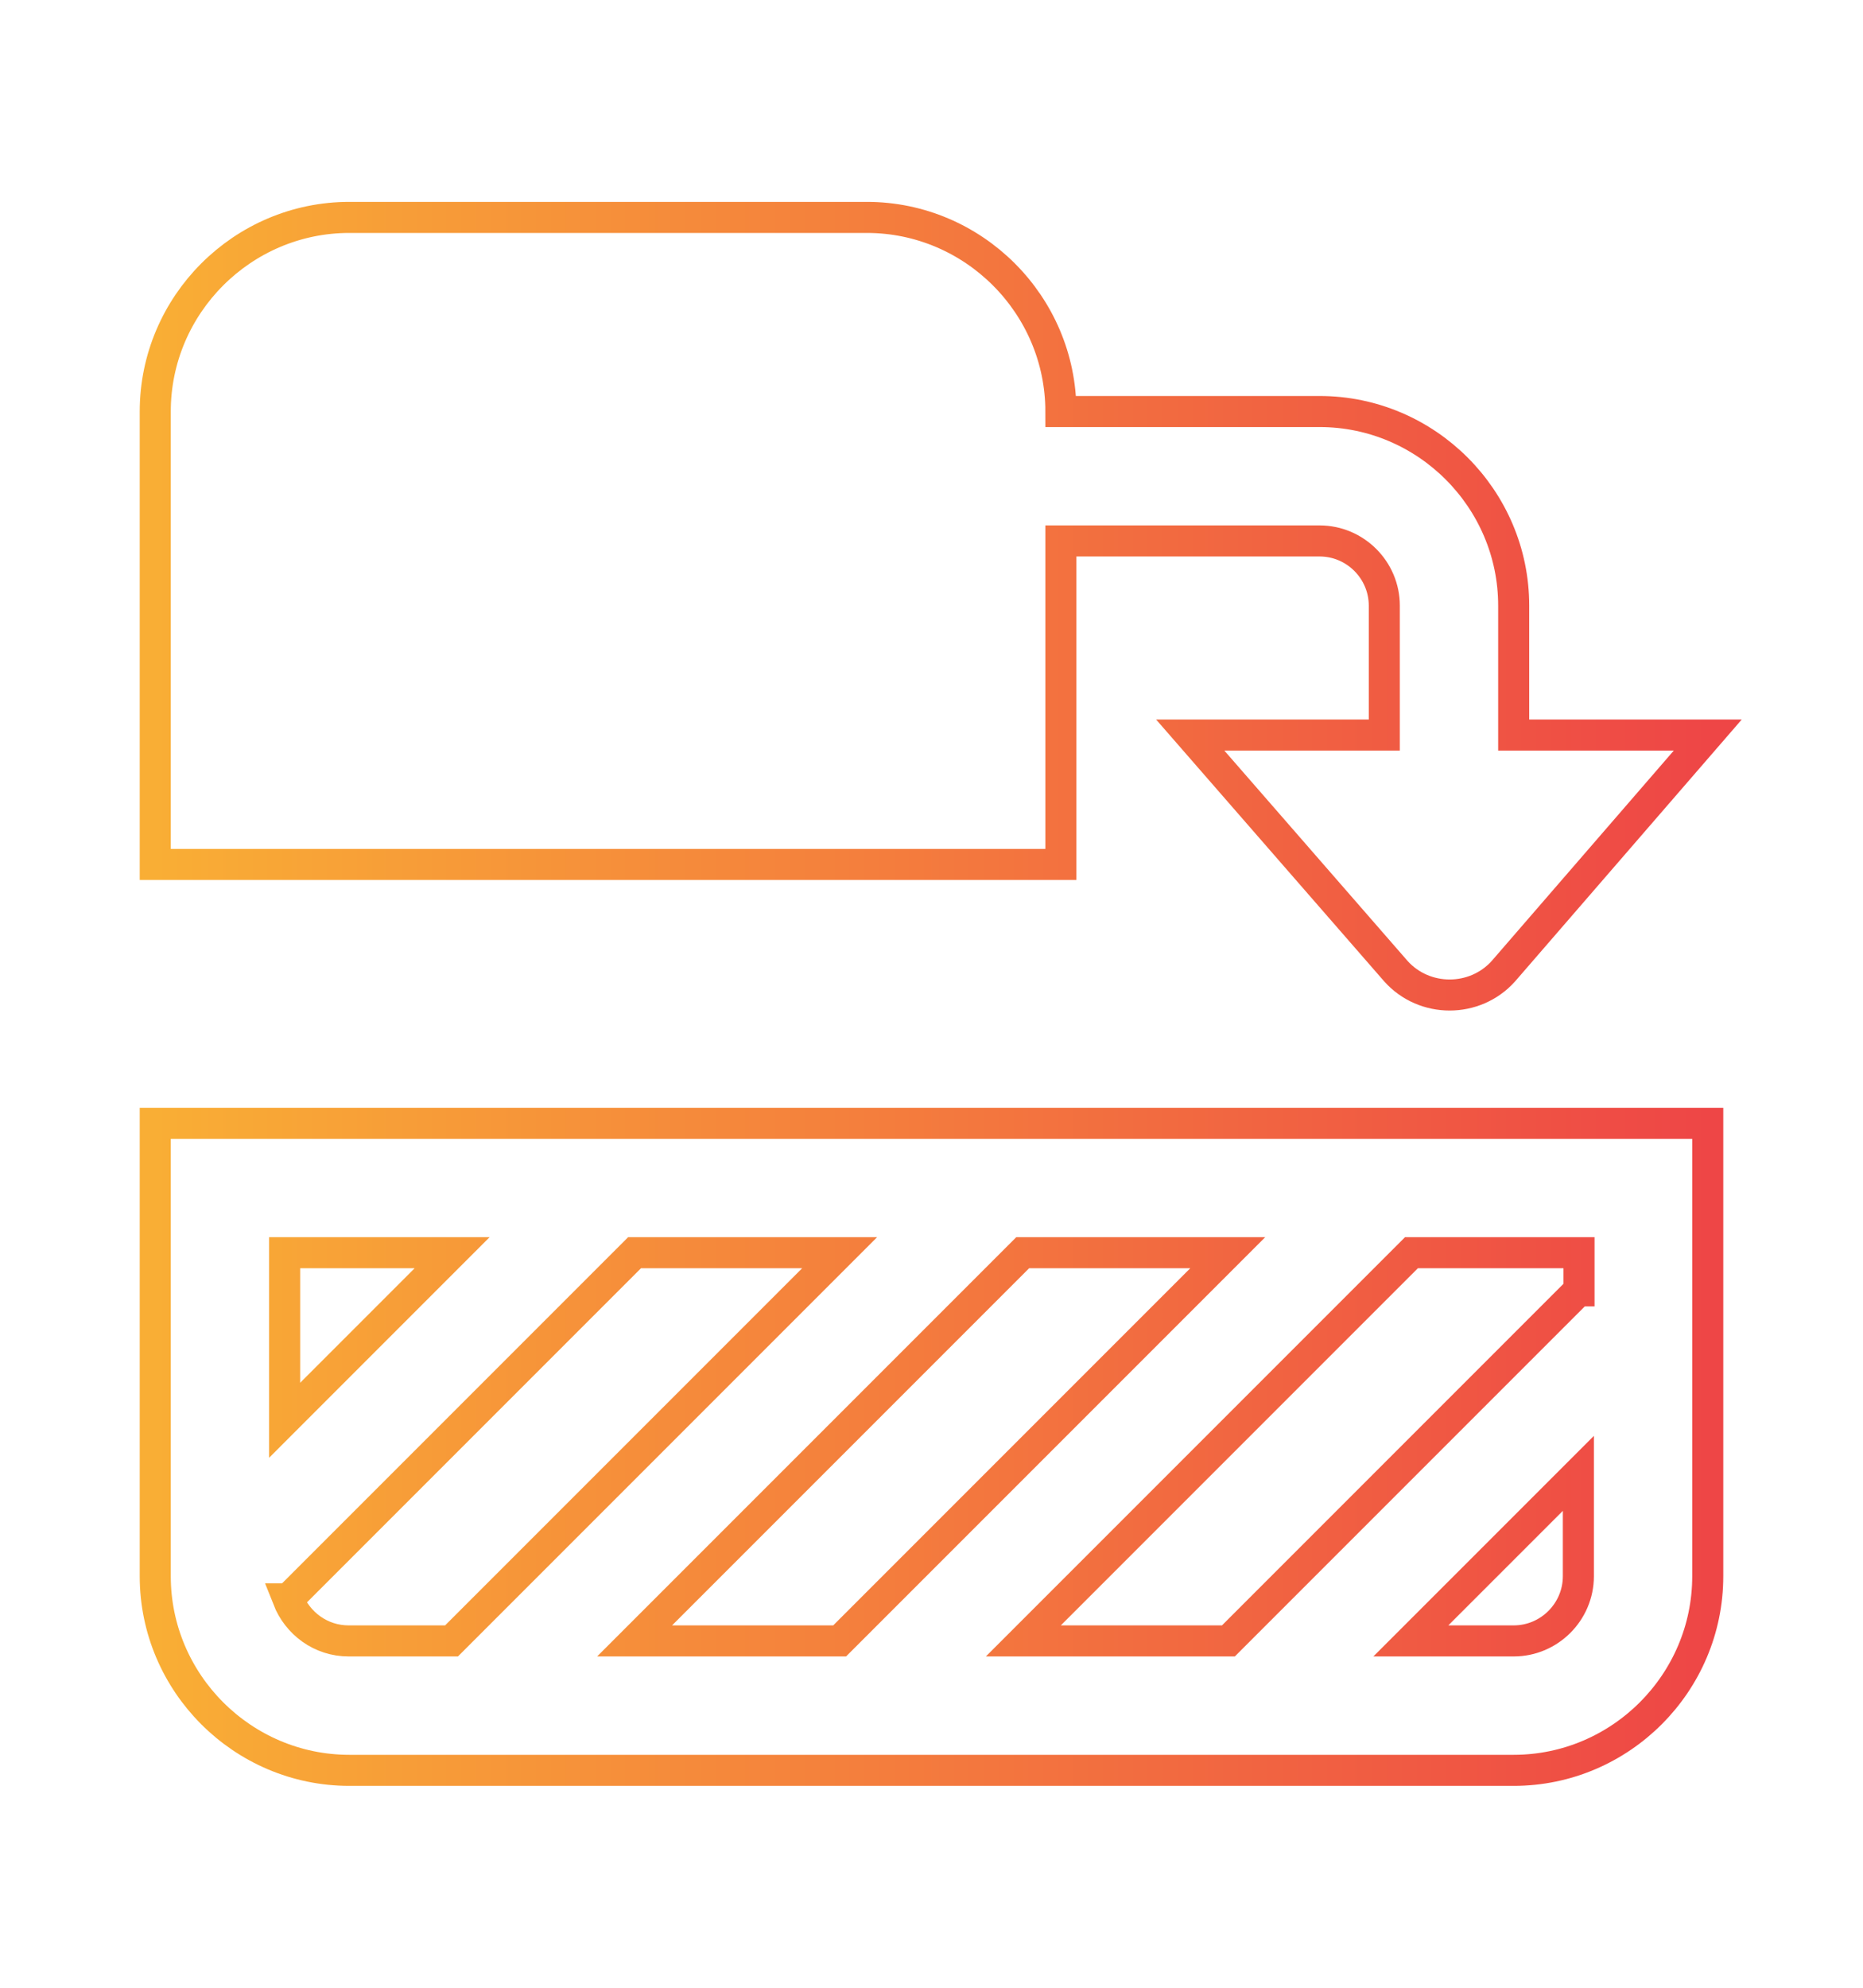 <svg width="60" height="64" viewBox="0 0 60 64" fill="none" xmlns="http://www.w3.org/2000/svg">
<path d="M5 50.75C5 54.188 7.812 57 11.25 57H48.75C52.188 57 55 54.188 55 50.75V36.167H5V50.75ZM9.292 51.479L20.438 40.333H27.042L14.542 52.833H11.229C10.333 52.833 9.583 52.271 9.271 51.479H9.292ZM32.938 40.333H39.542L27.042 52.833H20.438L32.938 40.333ZM48.75 52.833H45.438L50.833 47.438V50.75C50.833 51.896 49.896 52.833 48.75 52.833ZM50.833 41.562L39.562 52.833H32.958L45.458 40.333H50.854V41.562H50.833ZM14.562 40.333L9.167 45.729V40.333H14.562ZM34.167 27.833H5V13.25C5 9.812 7.812 7 11.25 7H27.917C31.354 7 34.167 9.812 34.167 13.25H42.5C45.938 13.25 48.75 16.062 48.75 19.5V23.667H55L48.417 31.271C47.5 32.292 45.875 32.292 44.958 31.271L38.333 23.667H44.583V19.5C44.583 18.354 43.646 17.417 42.5 17.417H34.167V27.833Z" stroke="url(#paint0_linear_5072_5659)"/>
<defs>
<linearGradient id="paint0_linear_5072_5659" x1="5" y1="32" x2="55" y2="32" gradientUnits="userSpaceOnUse">
<stop stop-color="#F9AE35"/>
<stop offset="1" stop-color="#EE4646"/>
</linearGradient>
</defs>
</svg>
